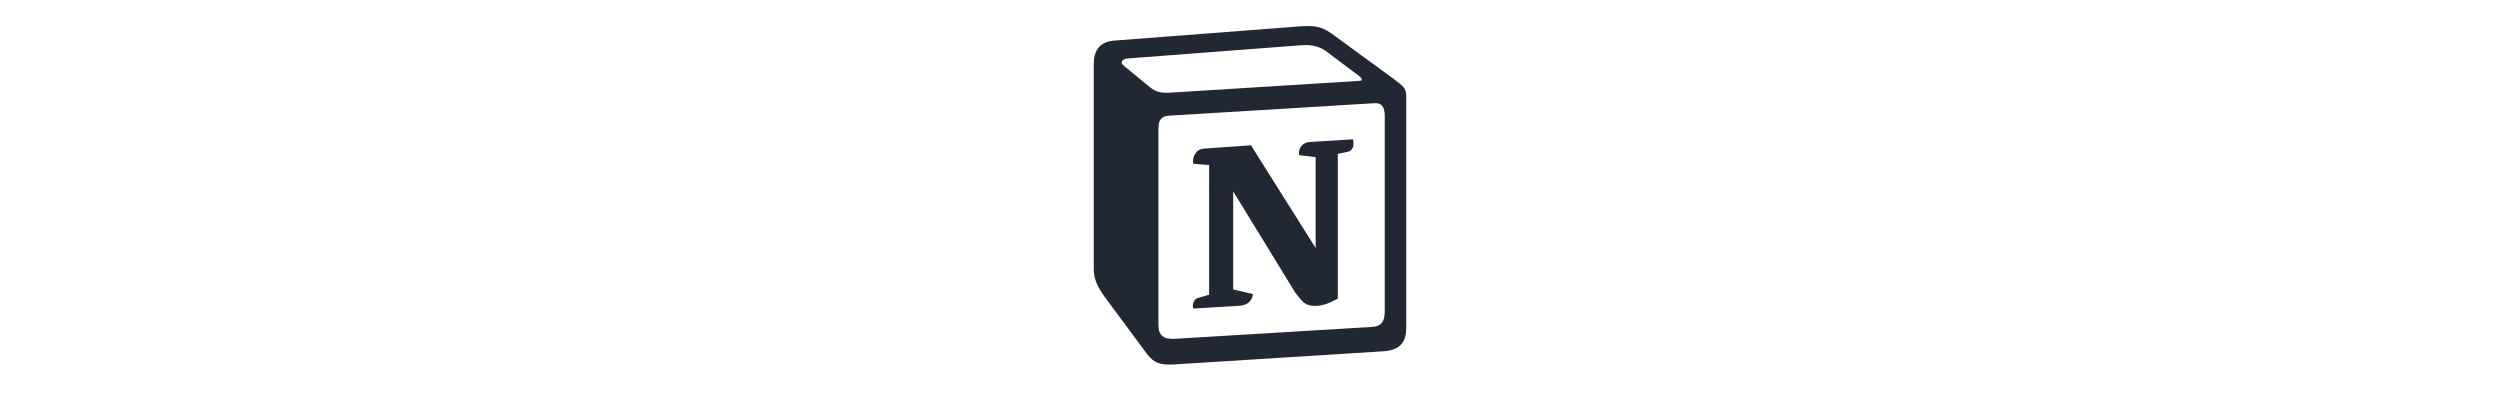 <svg xmlns="http://www.w3.org/2000/svg" width="120" height="20" fill="none"><path fill="#212833" d="M55.089 4.098c.483.41.667.381 1.58.318l8.61-.537c.183 0 .03-.19-.031-.222l-1.43-1.074c-.273-.223-.64-.474-1.34-.413l-8.334.635c-.305.029-.366.188-.244.314l1.189.98Zm.516 2.087v9.413c0 .505.242.695.79.664l9.461-.57c.547-.031.611-.378.611-.79V5.553c0-.413-.153-.632-.489-.6l-9.886.6c-.367.032-.486.22-.486.63v.002Zm9.34.503c.061.286 0 .568-.275.603l-.455.095v6.948c-.398.222-.761.35-1.064.35-.489 0-.61-.16-.975-.633l-2.983-4.866v4.708l.945.222s0 .569-.761.569l-2.1.127c-.06-.127 0-.445.214-.505l.547-.16V7.924l-.76-.064c-.061-.286.092-.696.516-.727l2.252-.159 3.105 4.93V7.542l-.792-.095c-.06-.346.181-.6.486-.63l2.1-.13Zm-11.5-4.737 8.67-.664c1.064-.095 1.339-.032 2.008.474l2.769 2.023c.455.346.608.441.608.82v11.09c0 .695-.244 1.105-1.094 1.168l-10.073.632c-.636.032-.942-.063-1.278-.505l-2.038-2.75c-.365-.506-.517-.884-.517-1.325V3.057c0-.569.244-1.042.944-1.105Z"/></svg>